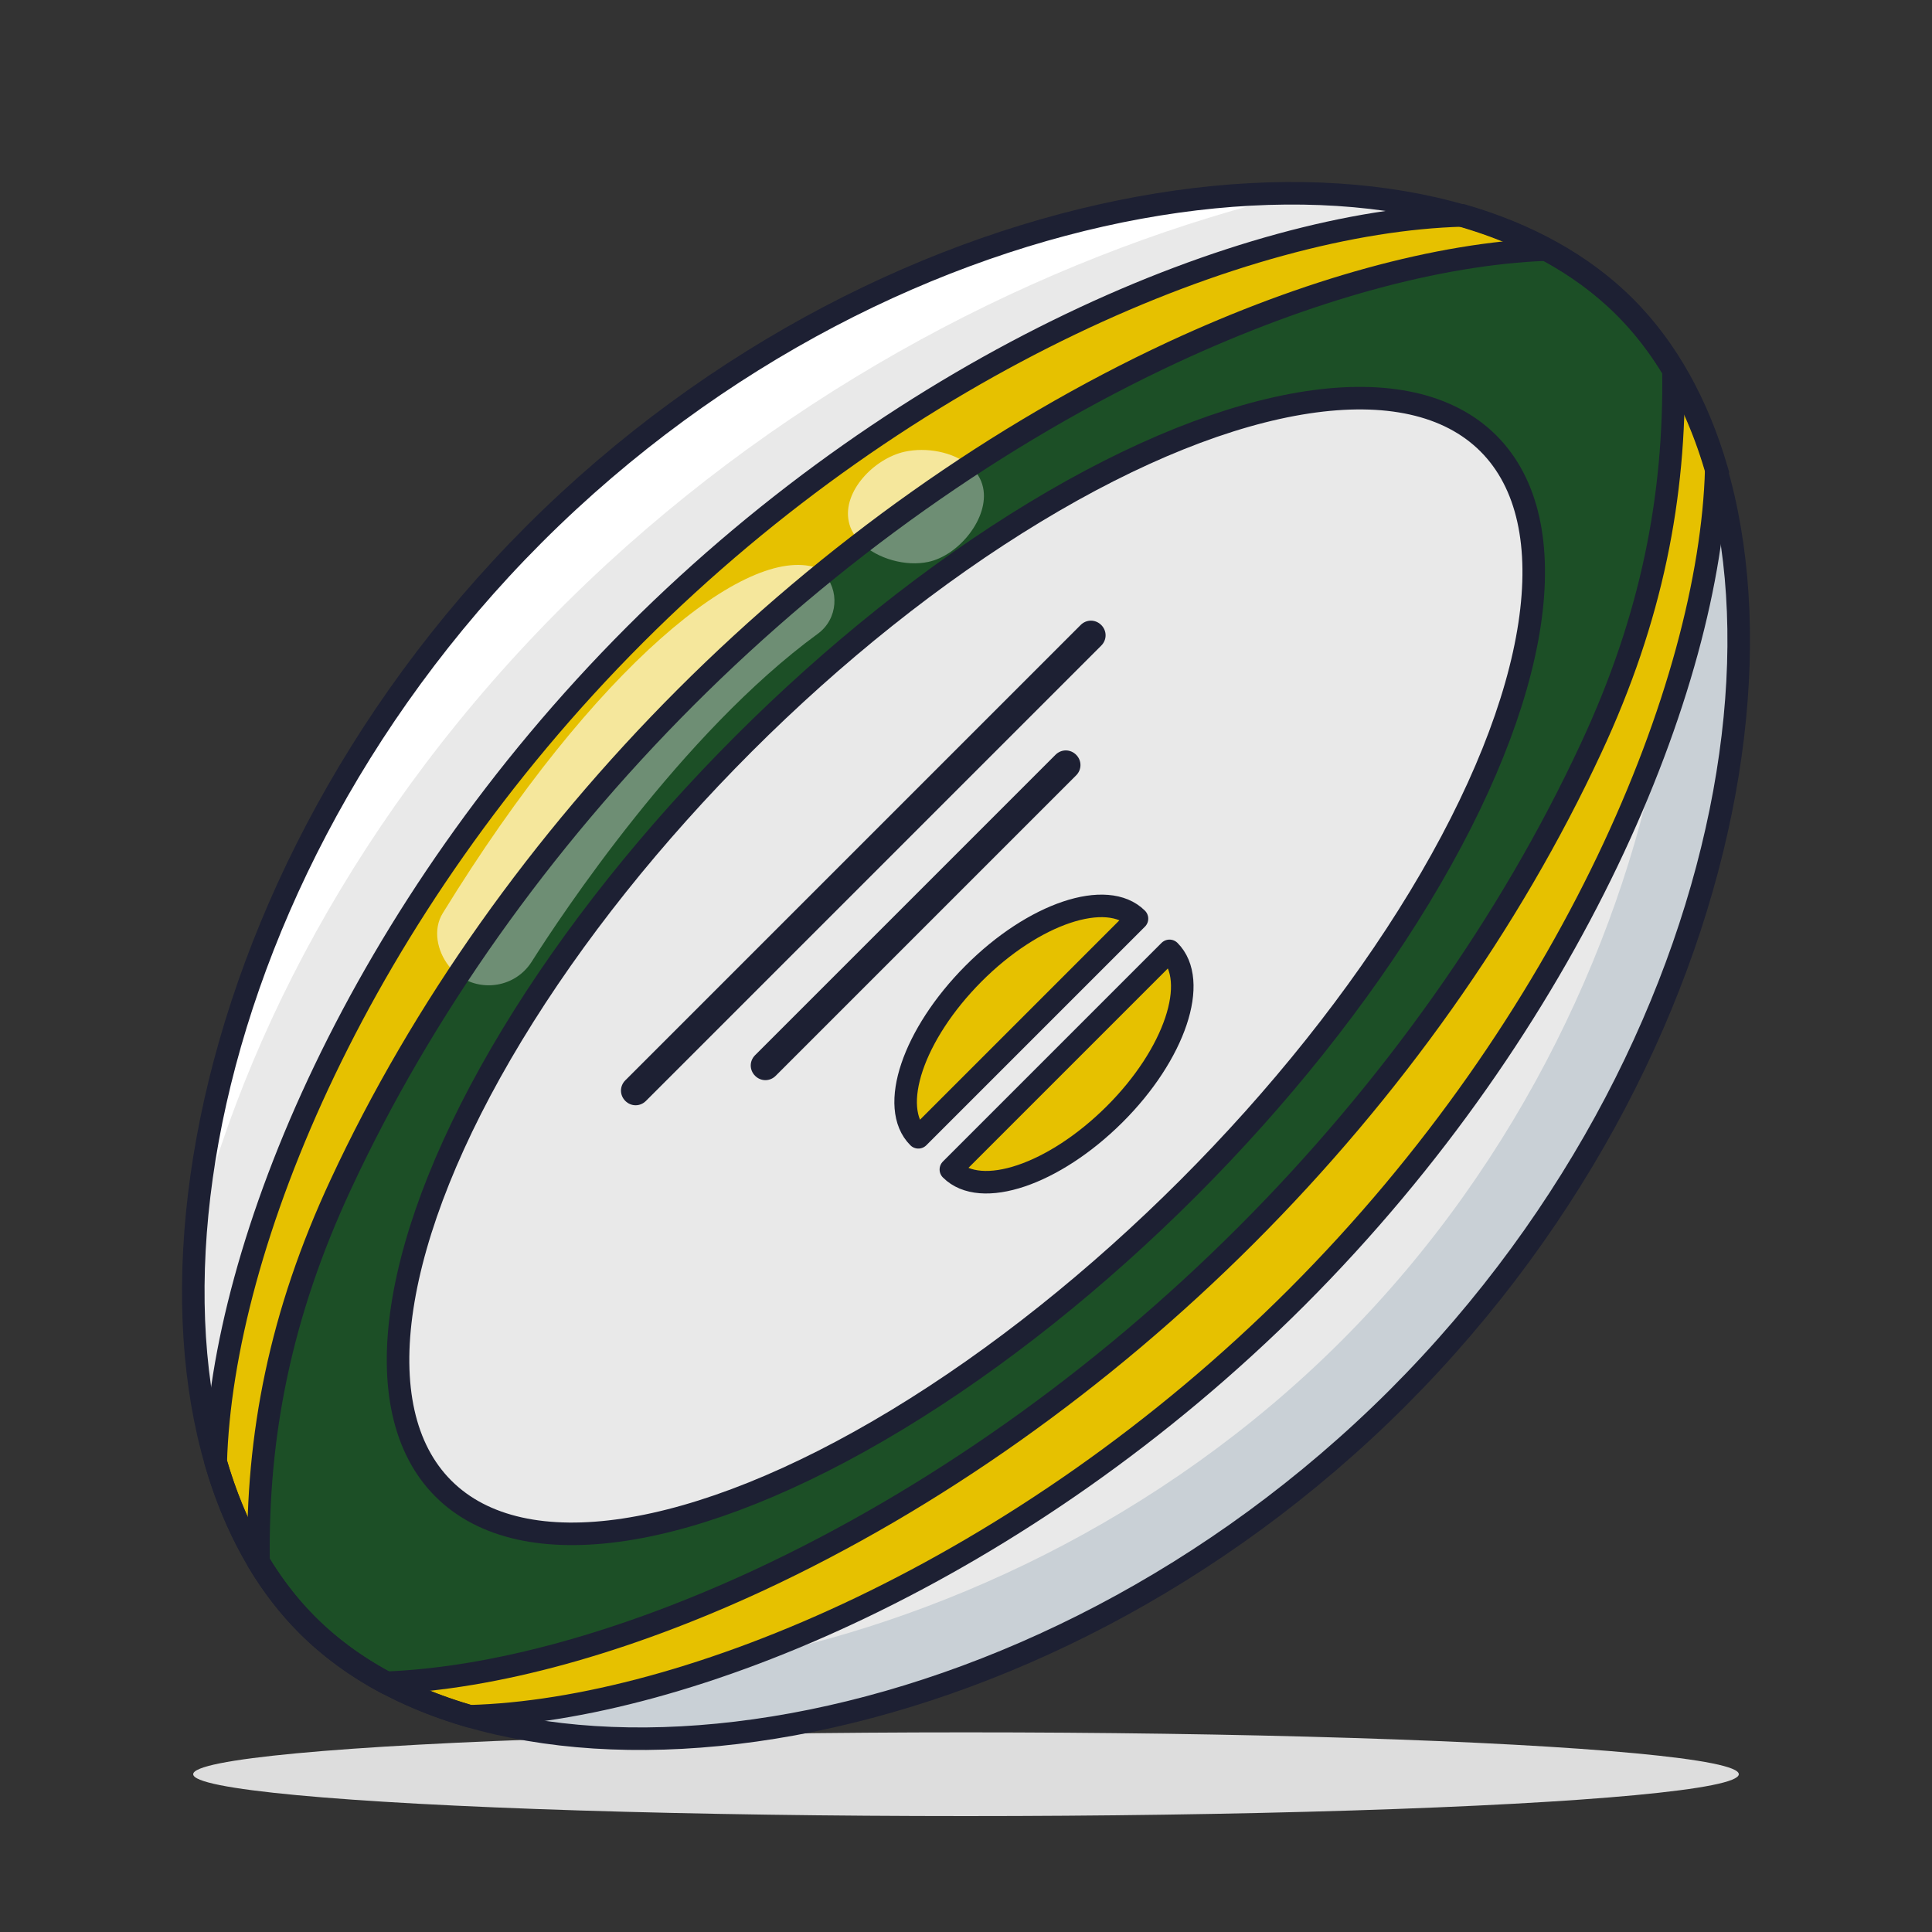 <svg xmlns="http://www.w3.org/2000/svg" id="Calque_1" viewBox="0 0 600 600"><rect x="0" y="0" width="600" height="600" fill="#333333" stroke="none"/><defs><style>      .st0 {        fill: #f5e79c;      }      .st1 {        fill: #6e8e74;      }      .st2 {        stroke-miterlimit: 10;        stroke-width: 7px;      }      .st2, .st3, .st4 {        fill: none;        stroke: #1d2033;      }      .st5 {        fill: #fff;      }      .st6 {        fill: #1c4f26;      }      .st7 {        fill: #e9e9e9;      }      .st3 {        stroke-miterlimit: 10;      }      .st3, .st4 {        stroke-width: 7px;      }      .st4 {        stroke-linecap: round;        stroke-linejoin: round;      }      .st8 {        fill: #e6c100;      }      .st9 {        fill: #1d2033;      }      .st10 {        fill: #c9d0d6;      }      .st11 {        fill: #ddd;      }    </style></defs><g id="objects"><g><ellipse class="st11" cx="300" cy="551" rx="240" ry="13"></ellipse><g><path class="st7" d="M434.1,434.1c-113,112.9-275.2,134-338.7,70.5-63.5-63.6-42.4-225.7,70.5-338.7C278.9,53,441.1,31.9,504.6,95.4c63.5,63.6,42.4,225.7-70.5,338.7Z"></path><path class="st8" d="M533,145.8c-1.9,67.3-44.9,171.6-130.2,257-85.3,85.3-189.7,128.4-257,130.2-20.1-5.8-37.4-15.3-50.4-28.4-13.1-13.1-22.5-30.3-28.4-50.5,1.9-67.3,44.9-171.6,130.2-257,85.3-85.3,189.7-128.4,257-130.2,20.1,5.8,37.4,15.3,50.5,28.4s22.5,30.3,28.4,50.4h0Z"></path><path class="st6" d="M494.1,232.4c-25.1,54-62.1,106.2-107.1,151.2s-97.3,82-151.2,107.1c-42,19.5-82.5,30.6-116,31.9-9.2-4.9-17.4-10.9-24.4-17.9-5.7-5.7-10.7-12.2-15.1-19.5h0c-.6-39.3,6.7-77,25.6-117.5,10.2-22,22.5-43.8,36.4-64.9,20.2-30.6,44.1-59.8,70.7-86.4s27.9-26.5,42.7-38.5c3.9-3.2,7.8-6.3,11.8-9.4,11-8.5,22.3-16.5,33.7-24,20.5-13.5,41.7-25.3,63.1-35.2,42-19.5,82.5-30.6,116-31.9,9.2,4.9,17.4,10.9,24.4,17.9,5.7,5.7,10.7,12.2,15.1,19.5h0c.6,39.3-6.7,77-25.6,117.5h0Z"></path><ellipse class="st7" cx="300" cy="300" rx="229.5" ry="97.6" transform="translate(-124.3 300) rotate(-45)"></ellipse><path class="st8" d="M285.2,353.2c-9.3-9.3-1.6-32,17.1-50.8s41.5-26.4,50.8-17.1l-67.9,67.9Z"></path><path class="st8" d="M295.3,363.2c9.3,9.3,32,1.6,50.8-17.1s26.4-41.5,17.1-50.8l-67.9,67.9Z"></path><path class="st9" d="M342,200.5l-141.4,141.4c-1.8,1.8-4.6,1.8-6.4,0h0c-1.8-1.8-1.8-4.6,0-6.4l141.4-141.4c1.8-1.8,4.6-1.8,6.4,0h0c1.8,1.8,1.8,4.6,0,6.4Z"></path><path class="st9" d="M334.2,240.8l-93.3,93.3c-1.8,1.8-4.6,1.8-6.4,0h0c-1.8-1.8-1.8-4.6,0-6.4l93.3-93.3c1.8-1.8,4.6-1.8,6.4,0h0c1.8,1.8,1.8,4.6,0,6.4Z"></path><path class="st10" d="M227.9,515.8c62.3-11.7,132.4-43.2,188.6-99.3,56.7-56.7,88.3-127.7,99.6-190.5l18-76c20.2,77.8-12,195.9-100.1,284-88.5,88.4-207.1,120.5-285,99.8l78.8-18.1h.1Z"></path><path class="st5" d="M403.3,60c-73.1,17.5-150.3,55.7-215.1,115.4-67.6,62.4-109.8,137.4-127.5,207.4,5.2-69.7,39.8-151.5,105.2-216.9,72-71.9,163.8-106.6,237.4-105.9Z"></path><path class="st0" d="M255.6,177.9c-14.8,12-29.1,24.9-42.7,38.5-26.6,26.6-50.5,55.8-70.7,86.4-1-.8-2-1.7-2.8-2.8-3.7-4.7-5-11.4-1.9-16.4,47.6-77.4,94.4-114.4,116-107.3,0,0,.1,0,.1.1.7.5,1.4,1,1.9,1.6h0Z"></path><path class="st1" d="M254,196.8c-42.3,30.9-79.7,87.4-88.9,101.9-5.1,8-15.8,9.5-22.9,4.1,20.2-30.6,44.1-59.8,70.7-86.4s27.9-26.5,42.7-38.5c5.2,5.2,4.7,14.3-1.6,18.9h0Z"></path><path class="st0" d="M301.1,144.6c-11.5,7.5-22.7,15.5-33.7,24-1.9-1.9-3.3-4.1-3.8-6.6-2-9.4,7.9-19.6,17.3-21.7,6.7-1.5,15.1,0,20.2,4.3Z"></path><path class="st1" d="M288.3,174.5c-6.9,1.5-15.8-.9-20.9-5.9,11-8.5,22.3-16.5,33.7-24,2.1,1.8,3.6,4,4.2,6.8,2,9.4-7.5,21.1-17,23.1h0Z"></path><path class="st3" d="M434.1,434.1c-113,112.9-275.2,134-338.7,70.5-63.5-63.6-42.4-225.7,70.5-338.7C278.9,53,441.1,31.9,504.6,95.4c63.5,63.6,42.4,225.7-70.5,338.7Z"></path><path class="st3" d="M533,145.8c-1.9,67.3-44.9,171.6-130.2,257-85.3,85.3-189.7,128.4-257,130.2-20.1-5.8-37.4-15.3-50.4-28.4-13.1-13.1-22.5-30.3-28.4-50.5,1.9-67.3,44.9-171.6,130.2-257,85.3-85.3,189.7-128.4,257-130.2,20.1,5.8,37.4,15.3,50.5,28.4s22.5,30.3,28.4,50.4h0Z"></path><path class="st3" d="M494.1,232.4c-25.1,54-62.1,106.2-107.1,151.2s-97.3,82-151.2,107.1c-42,19.5-82.5,30.6-116,31.9-9.2-4.9-17.4-10.9-24.4-17.9-5.7-5.7-10.7-12.2-15.1-19.5h0c-.6-39.3,6.7-77,25.6-117.5,25.1-54,62.1-106.2,107.1-151.2s97.3-82,151.2-107.1c42-19.5,82.5-30.6,116-31.9,9.2,4.9,17.4,10.9,24.4,17.9,5.7,5.7,10.7,12.2,15.1,19.5h0c.6,39.3-6.7,77-25.6,117.5Z"></path><ellipse class="st2" cx="300" cy="300" rx="229.5" ry="97.6" transform="translate(-124.3 300) rotate(-45)"></ellipse><path class="st4" d="M285.2,353.2c-9.3-9.3-1.6-32,17.1-50.8s41.5-26.4,50.8-17.1l-67.9,67.9Z"></path><path class="st4" d="M295.3,363.2c9.3,9.3,32,1.6,50.8-17.1s26.4-41.5,17.1-50.8l-67.9,67.9Z"></path></g></g></g></svg>
